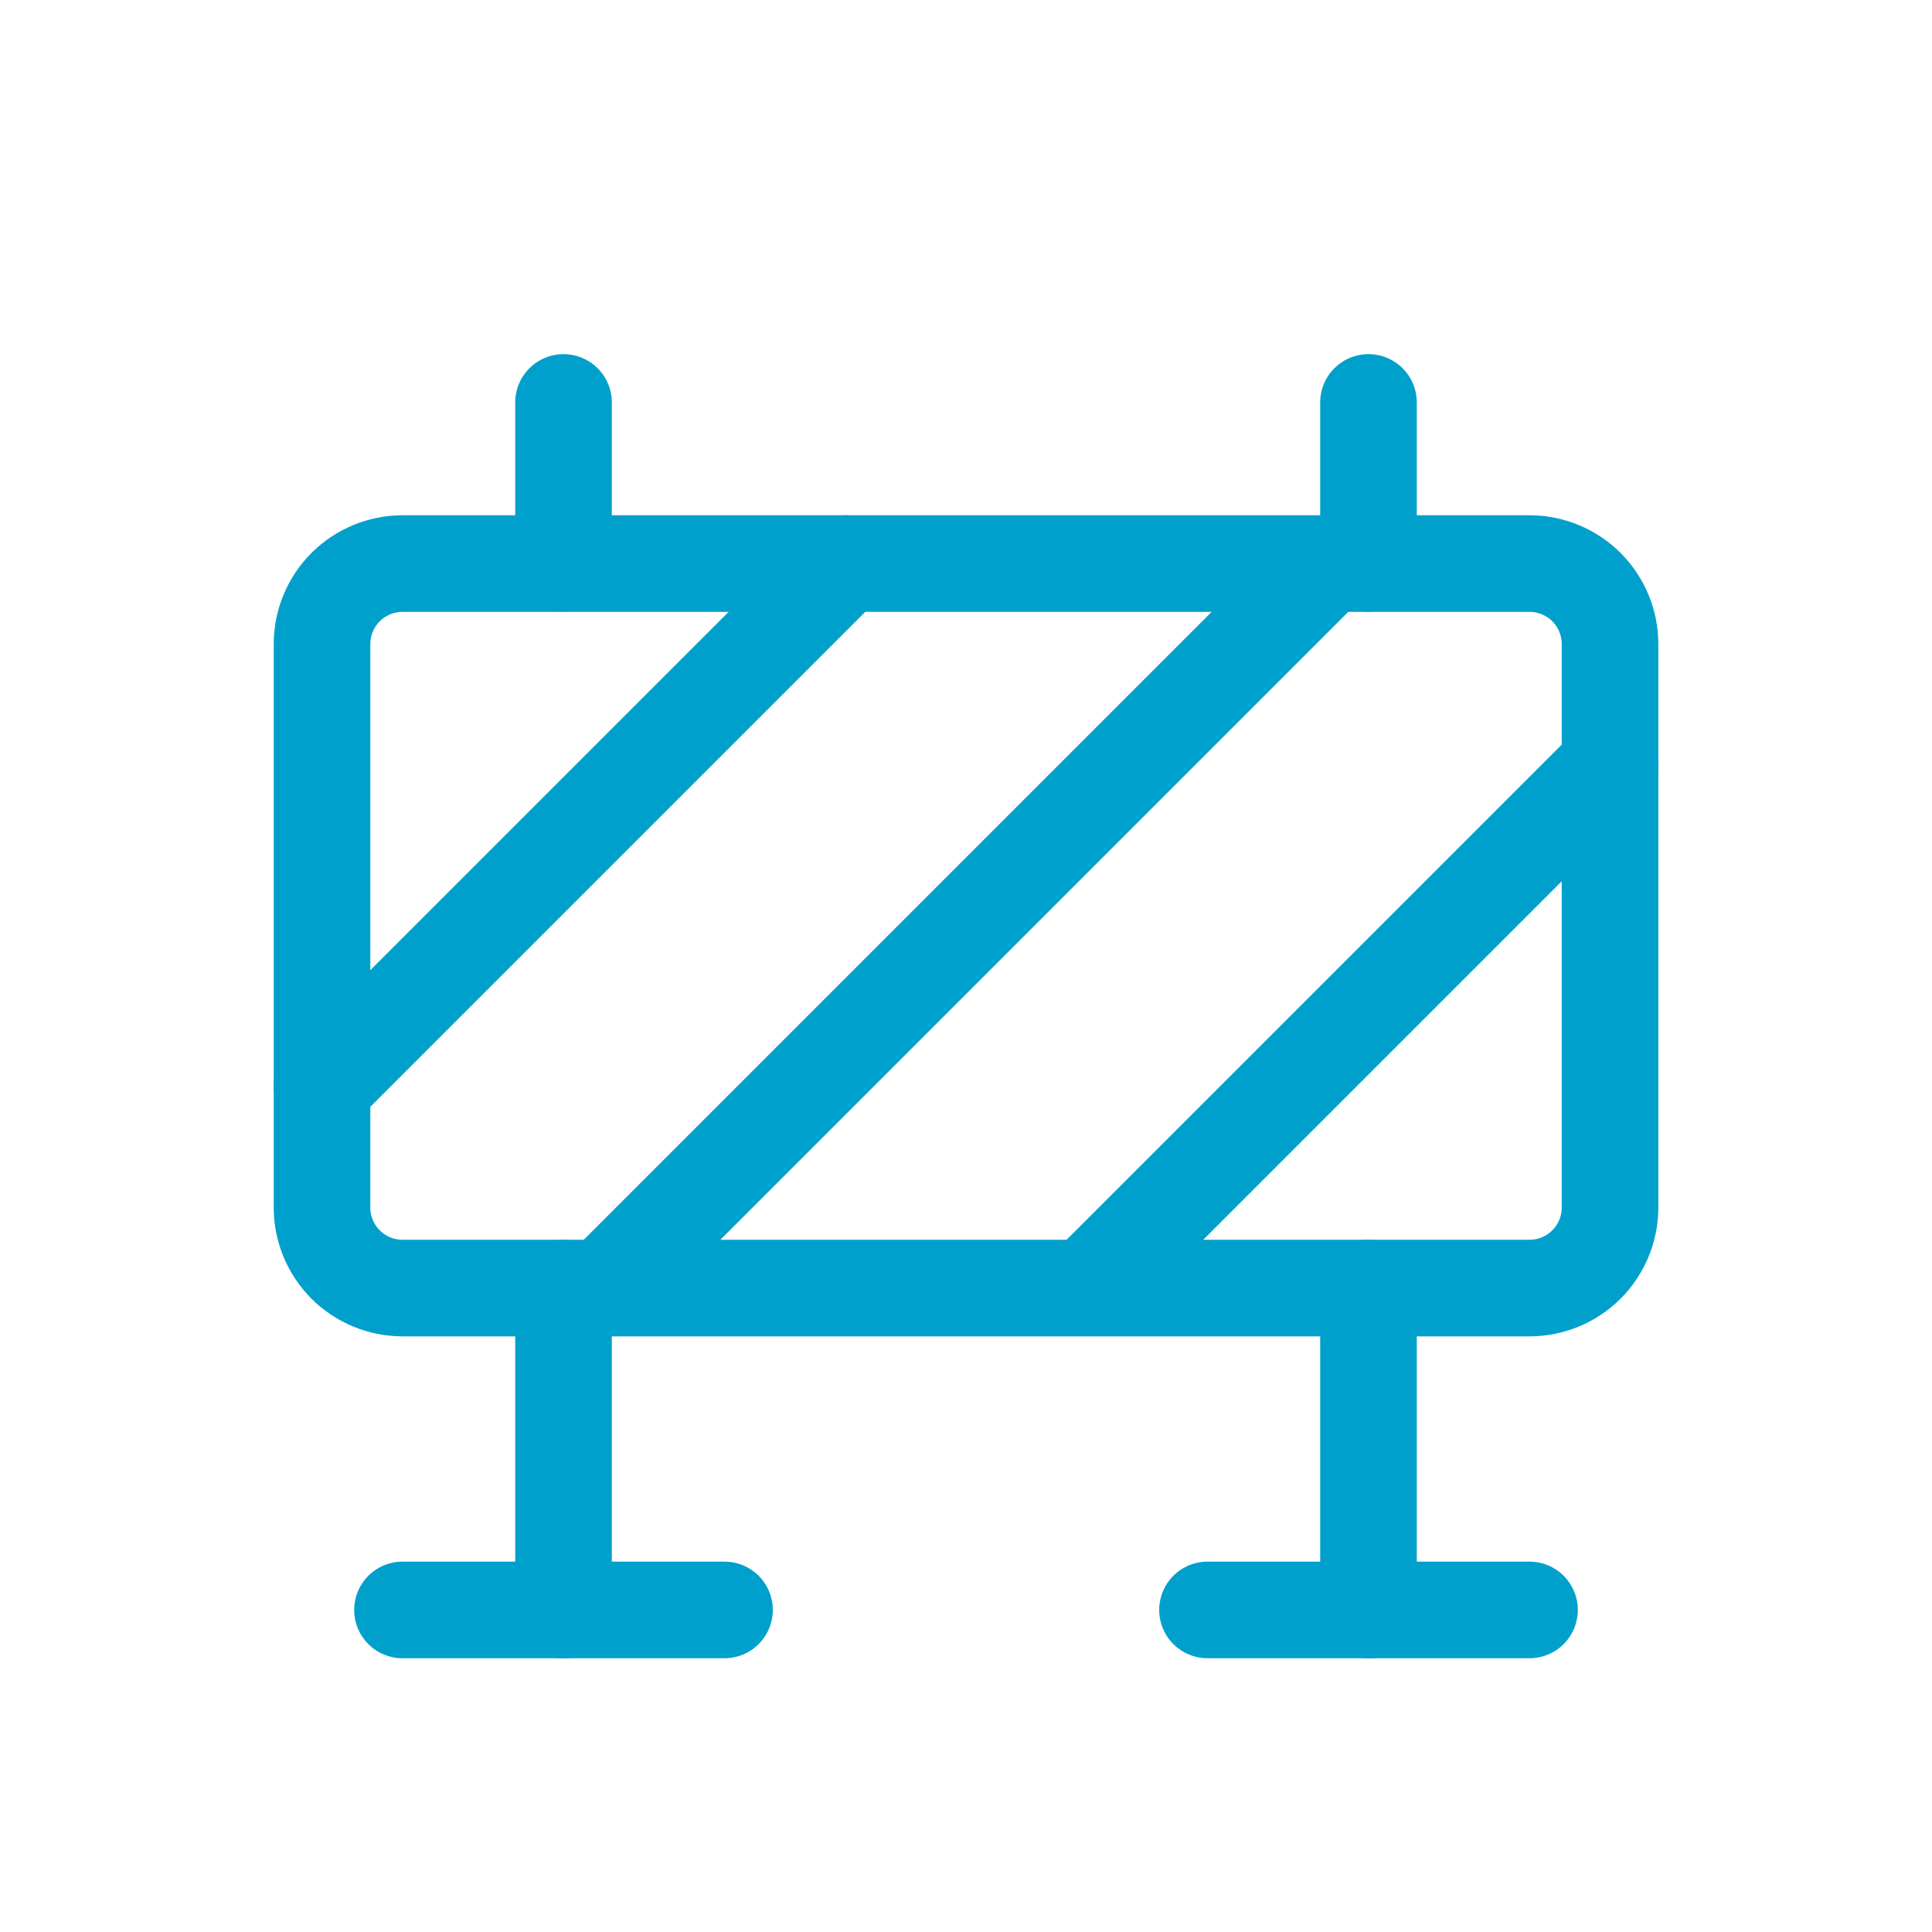 <svg width="40" height="40" viewBox="0 0 40 40" fill="none" xmlns="http://www.w3.org/2000/svg">
<g clip-path="url(#clip0_3798_31265)">
<path d="M6.667 13.335C6.667 12.893 6.843 12.469 7.155 12.156C7.468 11.844 7.892 11.668 8.334 11.668H31.667C32.109 11.668 32.533 11.844 32.846 12.156C33.158 12.469 33.334 12.893 33.334 13.335V25.001C33.334 25.443 33.158 25.867 32.846 26.18C32.533 26.492 32.109 26.668 31.667 26.668H8.334C7.892 26.668 7.468 26.492 7.155 26.18C6.843 25.867 6.667 25.443 6.667 25.001V13.335Z" stroke="#00A0CC" stroke-width="2" stroke-linecap="round" stroke-linejoin="round"/>
<path d="M11.667 26.668V33.335" stroke="#00A0CC" stroke-width="2" stroke-linecap="round" stroke-linejoin="round"/>
<path d="M12.5 26.668L27.5 11.668" stroke="#00A0CC" stroke-width="2" stroke-linecap="round" stroke-linejoin="round"/>
<path d="M22.5 26.665L33.333 15.832" stroke="#00A0CC" stroke-width="2" stroke-linecap="round" stroke-linejoin="round"/>
<path d="M6.667 22.501L17.5 11.668" stroke="#00A0CC" stroke-width="2" stroke-linecap="round" stroke-linejoin="round"/>
<path d="M28.333 26.668V33.335" stroke="#00A0CC" stroke-width="2" stroke-linecap="round" stroke-linejoin="round"/>
<path d="M8.333 33.332H15" stroke="#00A0CC" stroke-width="2" stroke-linecap="round" stroke-linejoin="round"/>
<path d="M25 33.332H31.667" stroke="#00A0CC" stroke-width="2" stroke-linecap="round" stroke-linejoin="round"/>
<path d="M28.333 11.665V8.332" stroke="#00A0CC" stroke-width="2" stroke-linecap="round" stroke-linejoin="round"/>
<path d="M11.667 11.665V8.332" stroke="#00A0CC" stroke-width="2" stroke-linecap="round" stroke-linejoin="round"/>
</g>
<defs>
<clipPath id="clip0_3798_31265">
<rect width="40" height="40" fill="white"/>
</clipPath>
</defs>
</svg>
